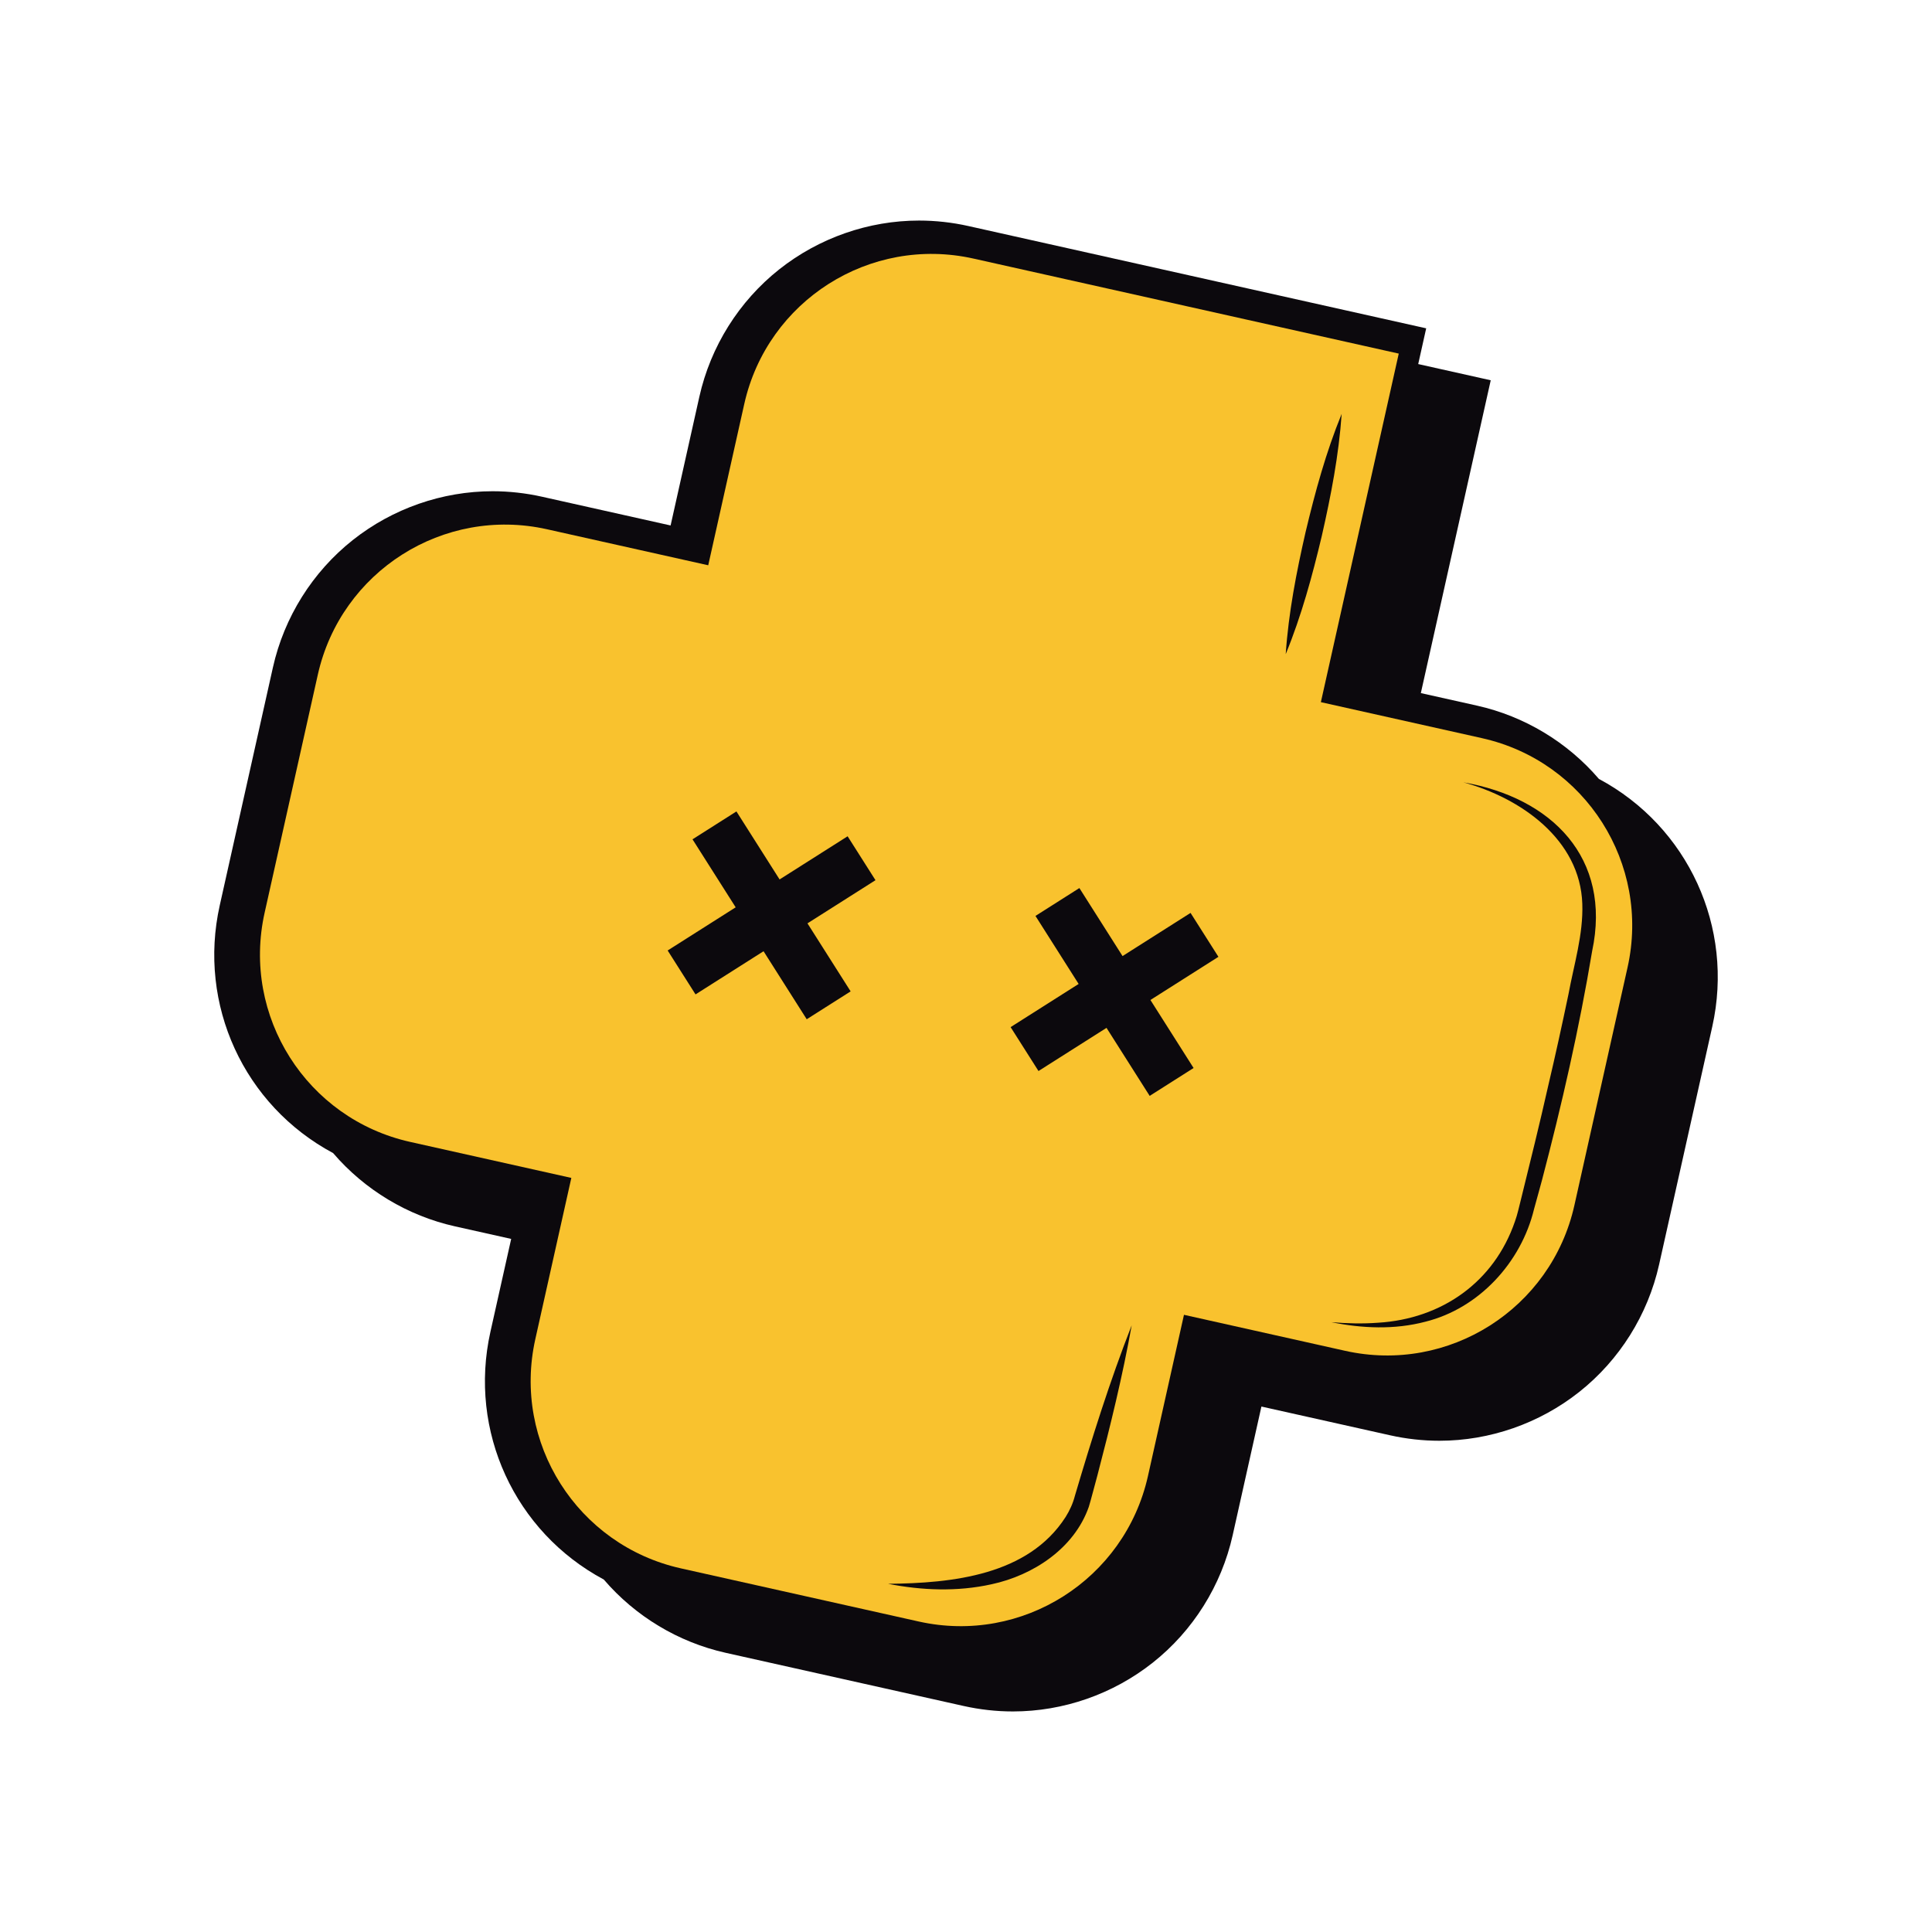 <?xml version="1.0" encoding="UTF-8"?>
<svg id="Lager_1" data-name="Lager 1" xmlns="http://www.w3.org/2000/svg" viewBox="0 0 1400 1400">
  <defs>
    <style>
      .cls-1 {
        fill: #f9c22e;
      }

      .cls-1, .cls-2 {
        stroke-width: 0px;
      }

      .cls-2 {
        fill: #0c090d;
      }
    </style>
  </defs>
  <path class="cls-2" d="M734.02,1240.18c-11.95,0-23.97-1.33-35.73-3.96l-172.43-38.53c-34.32-7.67-65.49-26.45-88.33-53.1-64.55-34.52-98.23-107.54-82.16-179.48l15.05-67.35-40.7-9.09c-34.32-7.67-65.49-26.45-88.33-53.1-64.55-34.52-98.24-107.53-82.16-179.48l38.53-172.43c8.14-36.43,28.71-69.23,57.93-92.36,28.78-22.78,64.75-35.33,101.27-35.33,11.95,0,23.97,1.33,35.73,3.96l93.25,20.84,20.83-93.25c8.14-36.43,28.71-69.23,57.93-92.36,28.78-22.78,64.75-35.33,101.27-35.33,11.95,0,23.97,1.33,35.73,3.96l331.77,74.13-5.78,25.9,52.55,11.74-50.65,226.68,40.7,9.09c34.32,7.67,65.49,26.44,88.33,53.1,64.55,34.52,98.24,107.54,82.16,179.48l-38.53,172.43c-8.14,36.43-28.71,69.23-57.93,92.36-28.78,22.78-64.75,35.33-101.27,35.33h0c-11.95,0-23.98-1.33-35.73-3.96l-93.25-20.83-20.83,93.25c-8.14,36.43-28.71,69.24-57.93,92.36-28.78,22.78-64.75,35.33-101.27,35.33Z"/>
  <path class="cls-1" d="M1073.97,534.91l-116.82-26.1,56.44-252.58-308.19-68.86c-74.98-16.75-149.34,30.45-166.09,105.42l-26.1,116.83-116.83-26.1c-74.98-16.75-149.34,30.45-166.09,105.42l-38.53,172.43c-16.75,74.98,30.45,149.34,105.42,166.09l116.83,26.1-26.1,116.83c-16.75,74.98,30.45,149.34,105.42,166.09l172.43,38.53c74.98,16.75,149.34-30.45,166.09-105.42l26.1-116.83,116.82,26.1c74.98,16.75,149.34-30.45,166.09-105.42l38.53-172.43c16.75-74.98-30.45-149.34-105.42-166.09ZM616.4,718.39l-31.82,20.2-31.28-49.29-49.29,31.28-20.2-31.82,49.29-31.28-31.28-49.28,31.82-20.2,31.28,49.28,49.29-31.28,20.2,31.82-49.29,31.28,31.28,49.29ZM864.92,773.92l-31.82,20.2-31.28-49.29-49.29,31.28-20.2-31.82,49.29-31.28-31.28-49.29,31.82-20.2,31.28,49.29,49.28-31.28,20.2,31.82-49.28,31.28,31.28,49.29Z"/>
  <g>
    <path class="cls-2" d="M972.22,299.91c-2.07,29.98-7.76,59.25-14.39,88.42-6.91,29.11-14.74,57.88-26.15,85.68,2.04-29.98,7.73-59.26,14.39-88.42,6.94-29.1,14.77-57.87,26.15-85.68h0Z"/>
    <path class="cls-2" d="M1060.34,566.9c64,11.15,107.8,54.63,93.37,122.39-9.33,55.99-22,111.36-36.42,166.24-.72,2.43-4.94,18.27-5.64,20.53-9.3,38.66-39.82,71.99-78.71,81.69-22.56,5.95-46.01,4.85-68.16.36,11.3.94,22.61,1.22,33.79.39,46.14-2.78,84.12-29.4,99.23-73.45,1.88-5.1,2.97-10.69,4.35-15.92,6.74-27.27,13.6-55.02,19.76-82.39,5.19-21.99,10.01-44.06,14.64-66.16,3.99-21.72,10.82-43.41,10.05-65.63-1.55-46.69-44.77-76.79-86.27-88.06h0Z"/>
    <path class="cls-2" d="M820.07,960.33c-6.58,36.74-15.42,72.75-24.84,108.76-1.06,3.76-5.12,19.43-6.24,22.82-10.58,30.2-40.38,49.63-70.41,56.09-25.07,5.57-50.67,4.45-75.06-.31,46.6-.44,101.49-6.13,128.62-48.35,3-4.75,5.35-9.91,6.74-15.31,12.31-41.62,25.35-83.27,41.2-123.71h0Z"/>
  </g>
</svg>